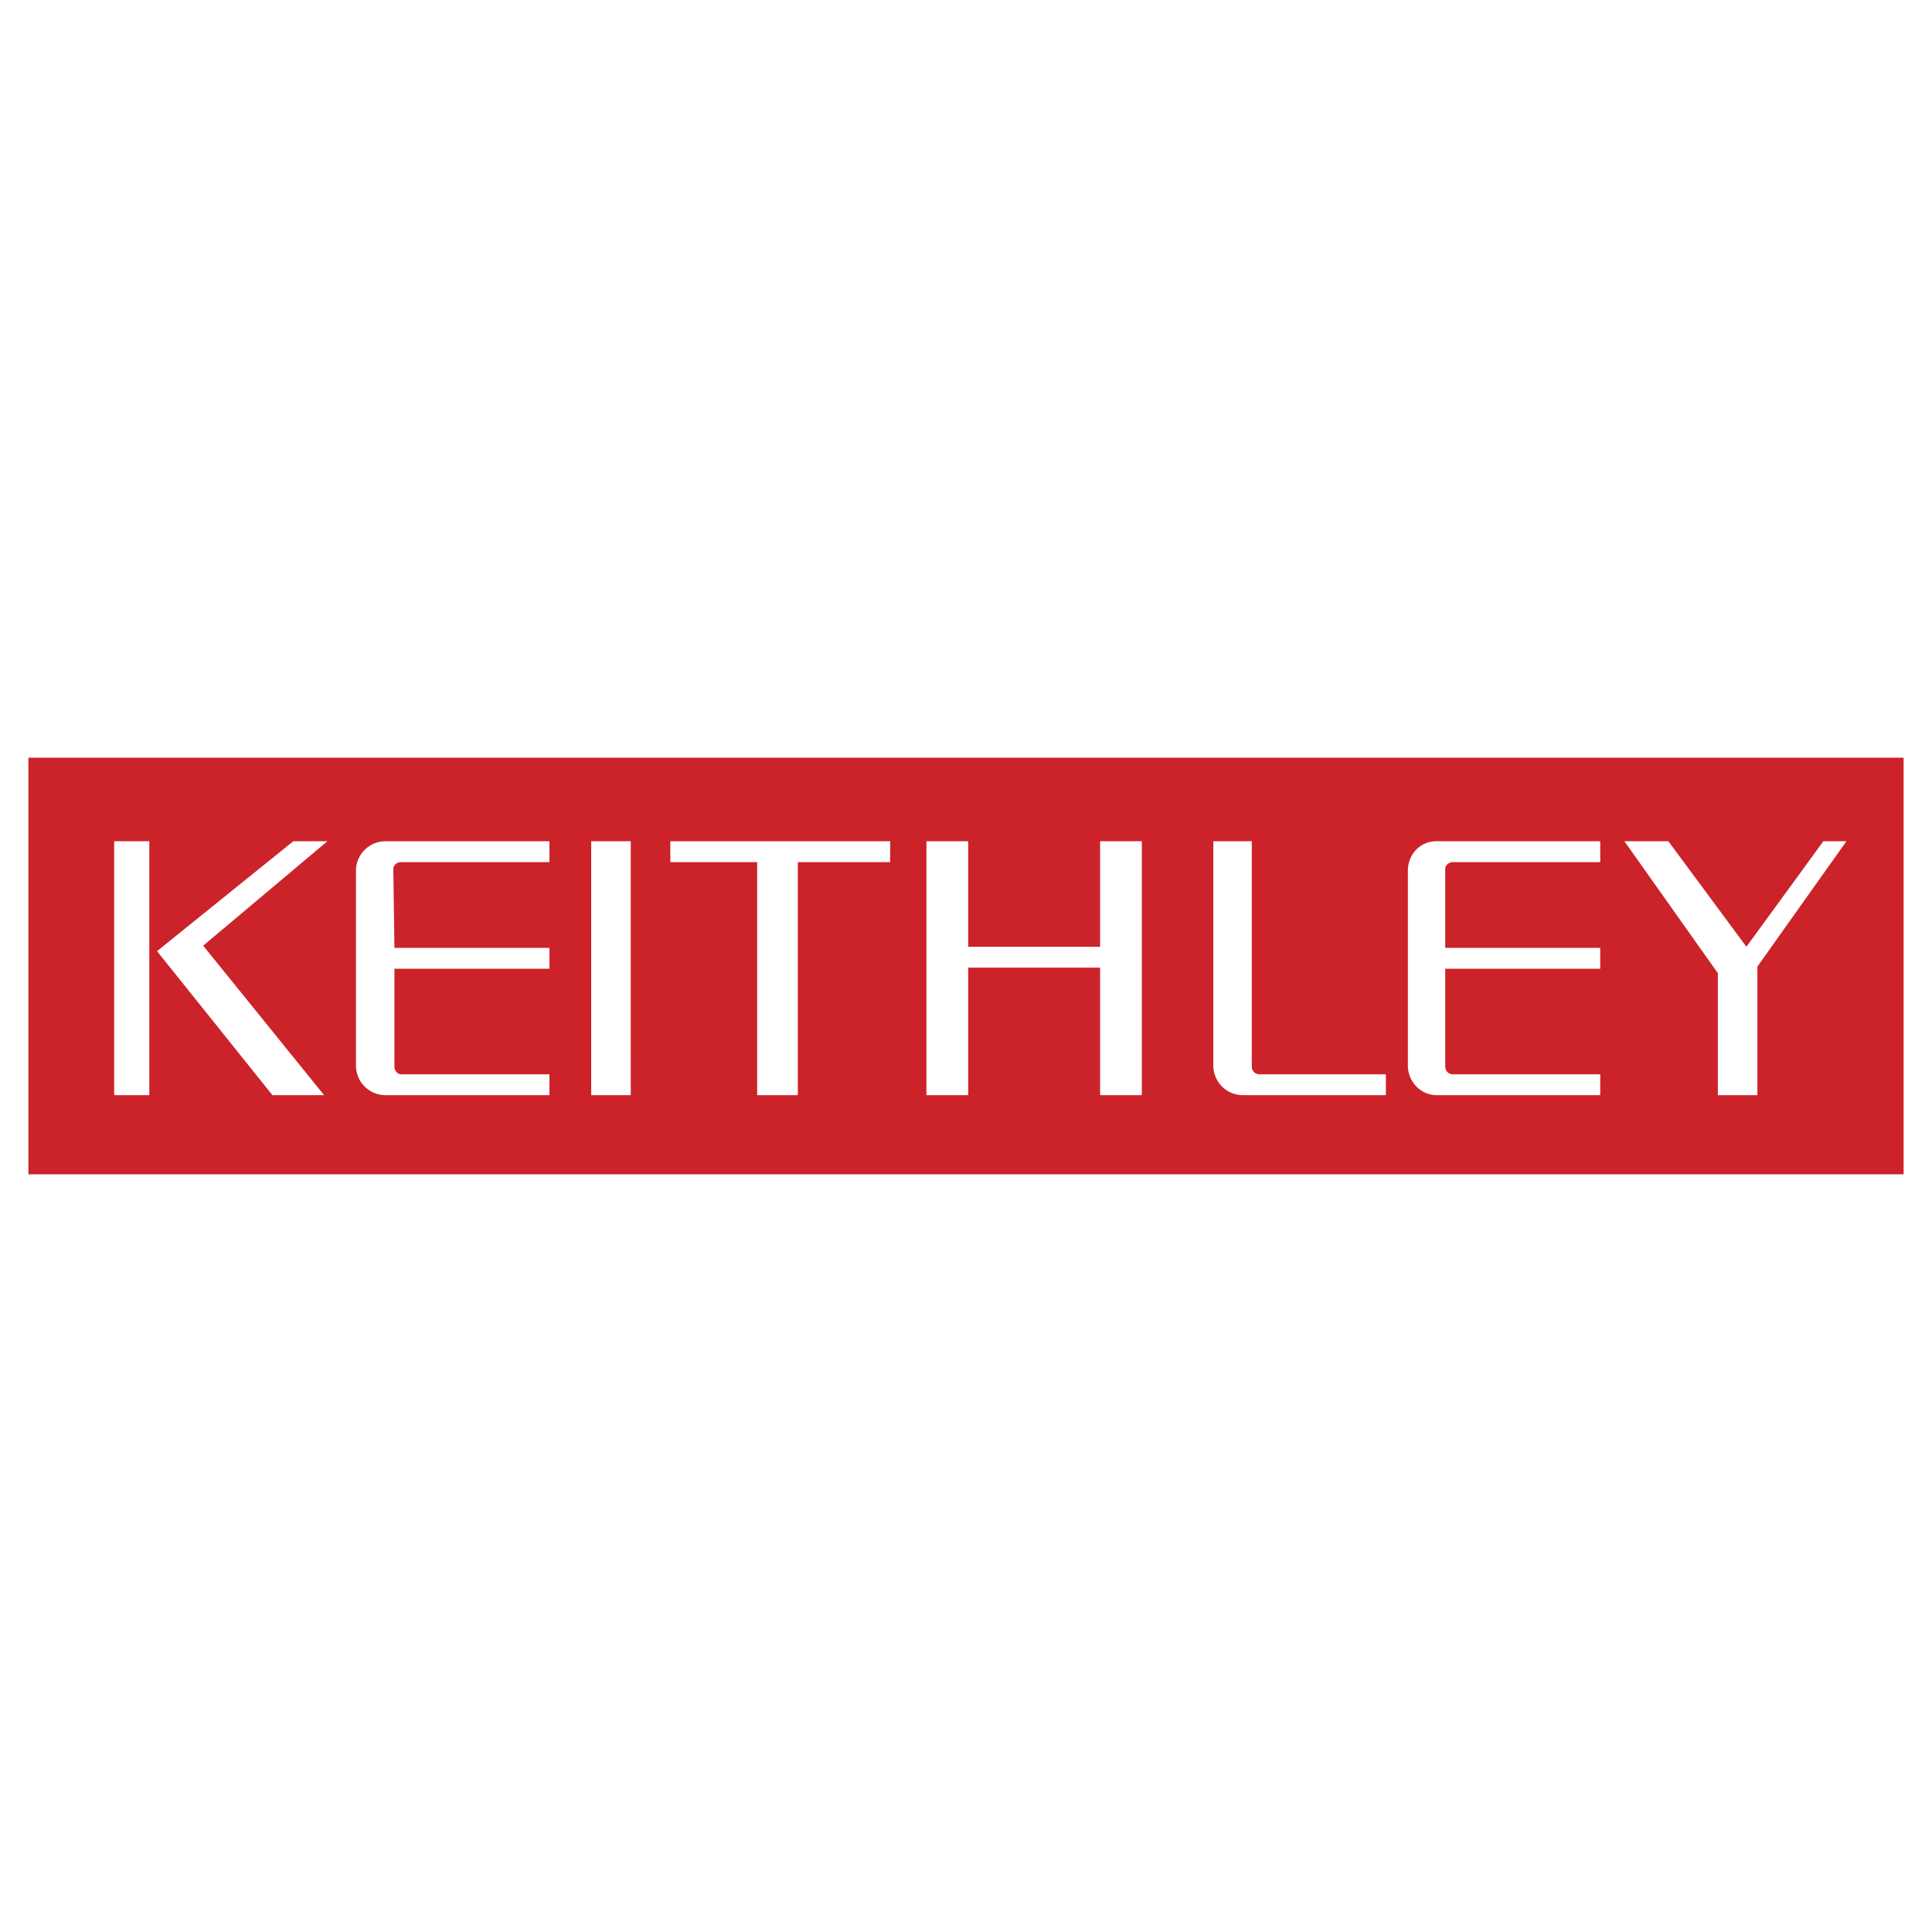 <svg xmlns="http://www.w3.org/2000/svg" width="2500" height="2500" viewBox="0 0 192.756 192.756"><g fill-rule="evenodd" clip-rule="evenodd"><path fill="#fff" d="M0 0h192.756v192.756H0V0z"/><path fill="#cc2229" d="M2.834 75.597h187.088v41.563H2.834V75.597z"/><path d="M140.463 86.892c0-1.645 1.207-2.961 2.852-2.961h16.34v2.084H144.96c-.438 0-.768.329-.768.658v7.896h15.463v2.083h-15.463v9.76c0 .439.33.768.768.768h14.695v2.084h-16.34c-1.535 0-2.852-1.316-2.852-2.961V86.892zM58.982 109.264h3.949V83.931h-3.949v25.333zM66.878 83.931v2.084h8.664v23.249H79.6V86.015h9.211v-2.084H66.878zM92.43 83.931v25.333h4.167V96.543h13.161v12.721h4.166V83.931h-4.166v10.528H96.597V83.931H92.43zM162.066 83.931l9.323 13.161v12.172h3.947v-12.83l8.883-12.503h-2.303l-7.676 10.528-7.787-10.528h-4.387zM29.264 83.931L15.666 94.897l11.514 14.367h5.154L20.271 94.349l12.393-10.418h-3.4zM11.389 109.264h3.509V83.931h-3.509v25.333zM35.515 86.892a2.949 2.949 0 0 1 2.961-2.961h16.34v2.084H40.011c-.439 0-.768.329-.768.658l.11 7.896h15.462v2.083H39.353v9.76c0 .439.329.768.658.768h14.805v2.084h-16.34a2.949 2.949 0 0 1-2.961-2.961V86.892zM121.053 83.931h3.838v22.481c0 .439.33.768.768.768h12.611v2.084h-14.256a2.949 2.949 0 0 1-2.961-2.961V83.931z" fill="#fff"/></g></svg>